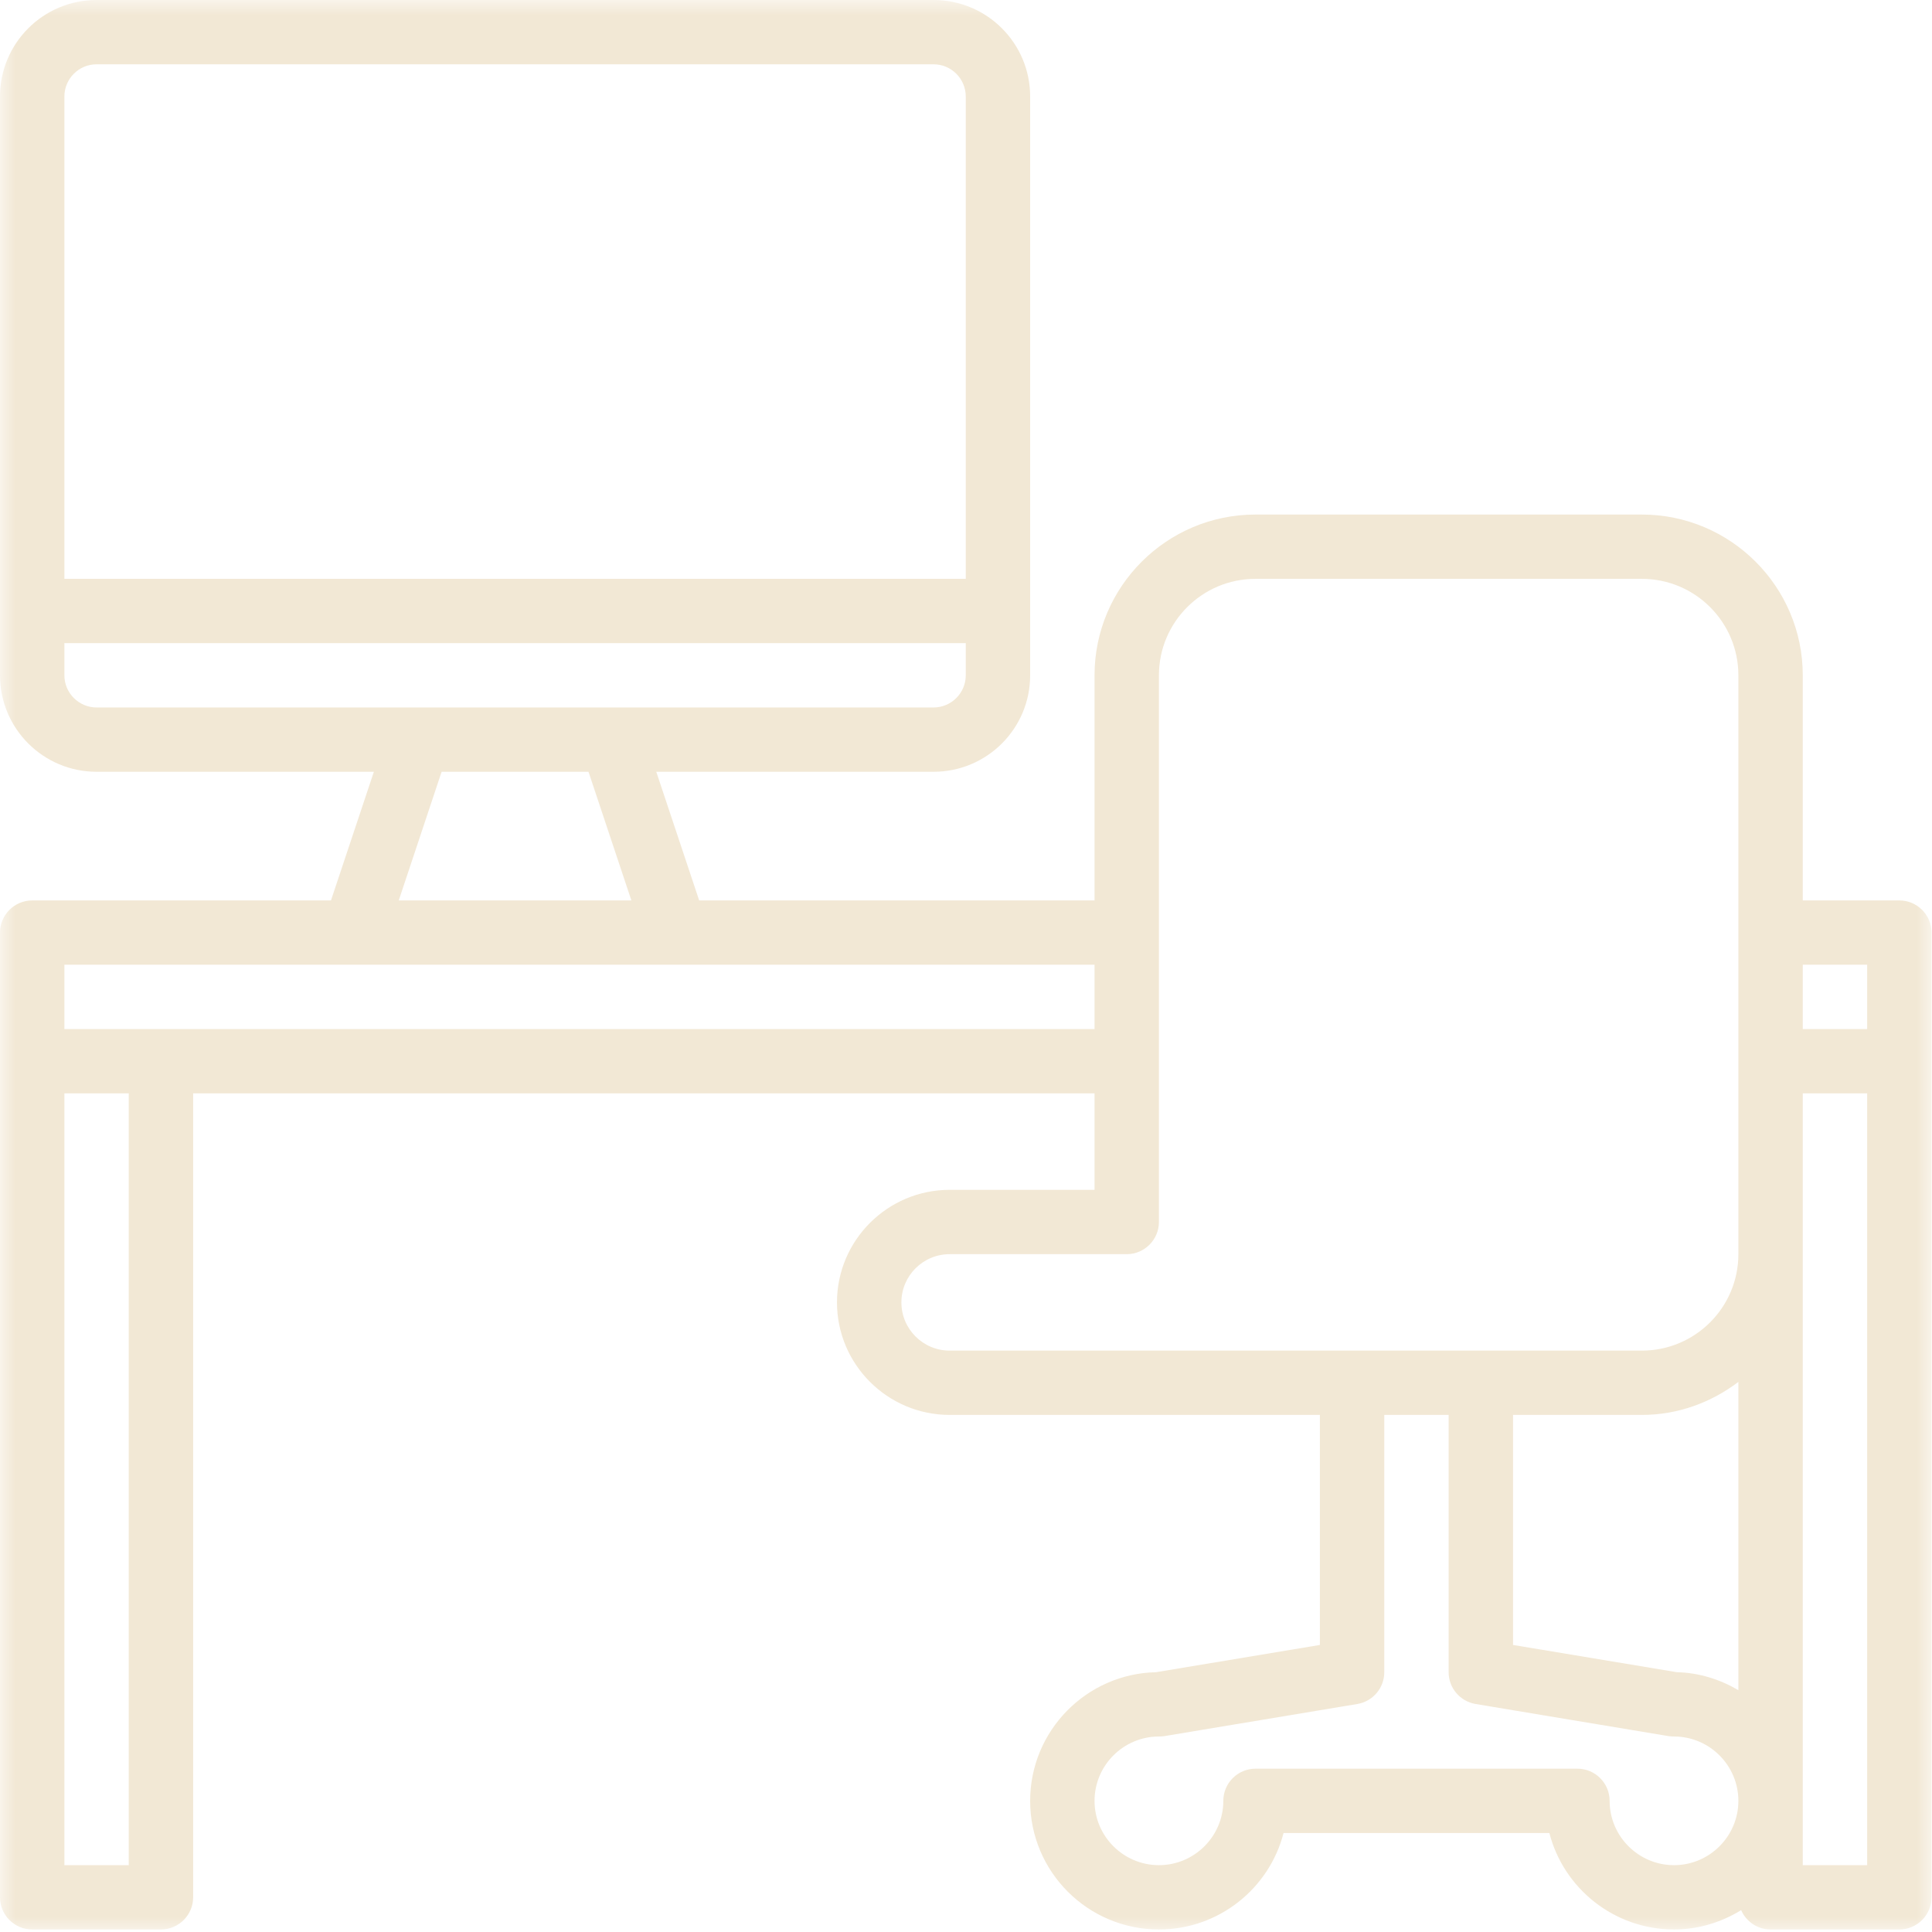 <svg width="64" height="64" viewBox="0 0 64 64" fill="none" xmlns="http://www.w3.org/2000/svg">
<g clip-path="url(#clip0_6581_4835)">
<mask id="mask0_6581_4835" style="mask-type:luminance" maskUnits="userSpaceOnUse" x="0" y="0" width="64" height="64">
<path d="M0 0H64V64H0V0Z" fill="white"/>
</mask>
<g mask="url(#mask0_6581_4835)">
<path d="M61.852 61.786H59.719V36.219H61.852V61.786ZM55.454 61.786C54.279 61.786 53.321 60.829 53.321 59.656C53.321 59.068 52.842 58.59 52.255 58.59H41.59C41.002 58.59 40.524 59.068 40.524 59.656C40.524 60.829 39.566 61.786 38.391 61.786C37.216 61.786 36.258 60.829 36.258 59.656C36.258 58.481 37.216 57.524 38.391 57.524C38.449 57.524 38.507 57.52 38.566 57.512L44.965 56.447C45.481 56.359 45.856 55.914 45.856 55.394V46.871H47.988V55.394C47.988 55.914 48.363 56.359 48.88 56.447L55.278 57.512C55.337 57.52 55.395 57.524 55.454 57.524C56.628 57.524 57.586 58.481 57.586 59.656C57.586 60.829 56.628 61.786 55.454 61.786ZM29.86 43.143C29.86 42.262 30.576 41.546 31.459 41.546H37.324C37.911 41.546 38.391 41.067 38.391 40.48V22.371C38.391 20.606 39.824 19.175 41.59 19.175H54.387C56.154 19.175 57.586 20.606 57.586 22.371V41.546C57.586 43.31 56.154 44.741 54.387 44.741H31.459C30.576 44.741 29.86 44.026 29.86 43.143ZM5.332 34.089H2.133V31.958H36.258V34.089H5.332ZM4.265 61.786H2.133V36.219H4.265V61.786ZM14.629 25.566H19.495L20.915 29.828H13.209L14.629 25.566ZM2.133 22.371V21.305H31.992V22.371C31.992 22.957 31.513 23.436 30.926 23.436H3.199C2.612 23.436 2.133 22.957 2.133 22.371ZM3.199 2.13H30.926C31.513 2.13 31.992 2.609 31.992 3.196V19.175H2.133V3.196C2.133 2.609 2.612 2.13 3.199 2.13ZM50.121 46.871H54.387C55.591 46.871 56.691 46.455 57.586 45.778V55.989C56.982 55.635 56.291 55.411 55.55 55.394L50.121 54.491V46.871ZM61.852 31.958V34.089H59.719V31.958H61.852ZM62.919 29.828H59.719V22.371C59.719 19.433 57.328 17.045 54.387 17.045H41.59C38.649 17.045 36.258 19.433 36.258 22.371V29.828H23.161L21.74 25.566H30.926C32.693 25.566 34.125 24.135 34.125 22.371V3.196C34.125 1.431 32.693 0 30.926 0H3.199C1.433 0 0 1.431 0 3.196V22.371C0 24.135 1.433 25.566 3.199 25.566H12.385L10.964 29.828H1.066C0.479 29.828 0 30.306 0 30.893V62.851C0 63.438 0.479 63.916 1.066 63.916H5.332C5.919 63.916 6.398 63.438 6.398 62.851V36.219H36.258V39.415H31.459C29.401 39.415 27.726 41.087 27.726 43.143C27.726 45.199 29.401 46.871 31.459 46.871H43.723V54.491L38.295 55.394C35.987 55.444 34.125 57.337 34.125 59.656C34.125 62.007 36.037 63.916 38.391 63.916C40.374 63.916 42.048 62.556 42.519 60.721H51.325C51.796 62.556 53.471 63.916 55.454 63.916C56.27 63.916 57.028 63.675 57.678 63.276C57.841 63.65 58.215 63.916 58.653 63.916H62.919C63.506 63.916 63.985 63.438 63.985 62.851V30.893C63.985 30.306 63.506 29.828 62.919 29.828Z" fill="#F2E8D5"/>
</g>
</g>
<defs>
<clipPath id="clip0_6581_4835">
<rect width="64" height="64" fill="white"/>
</clipPath>
</defs>
</svg>
